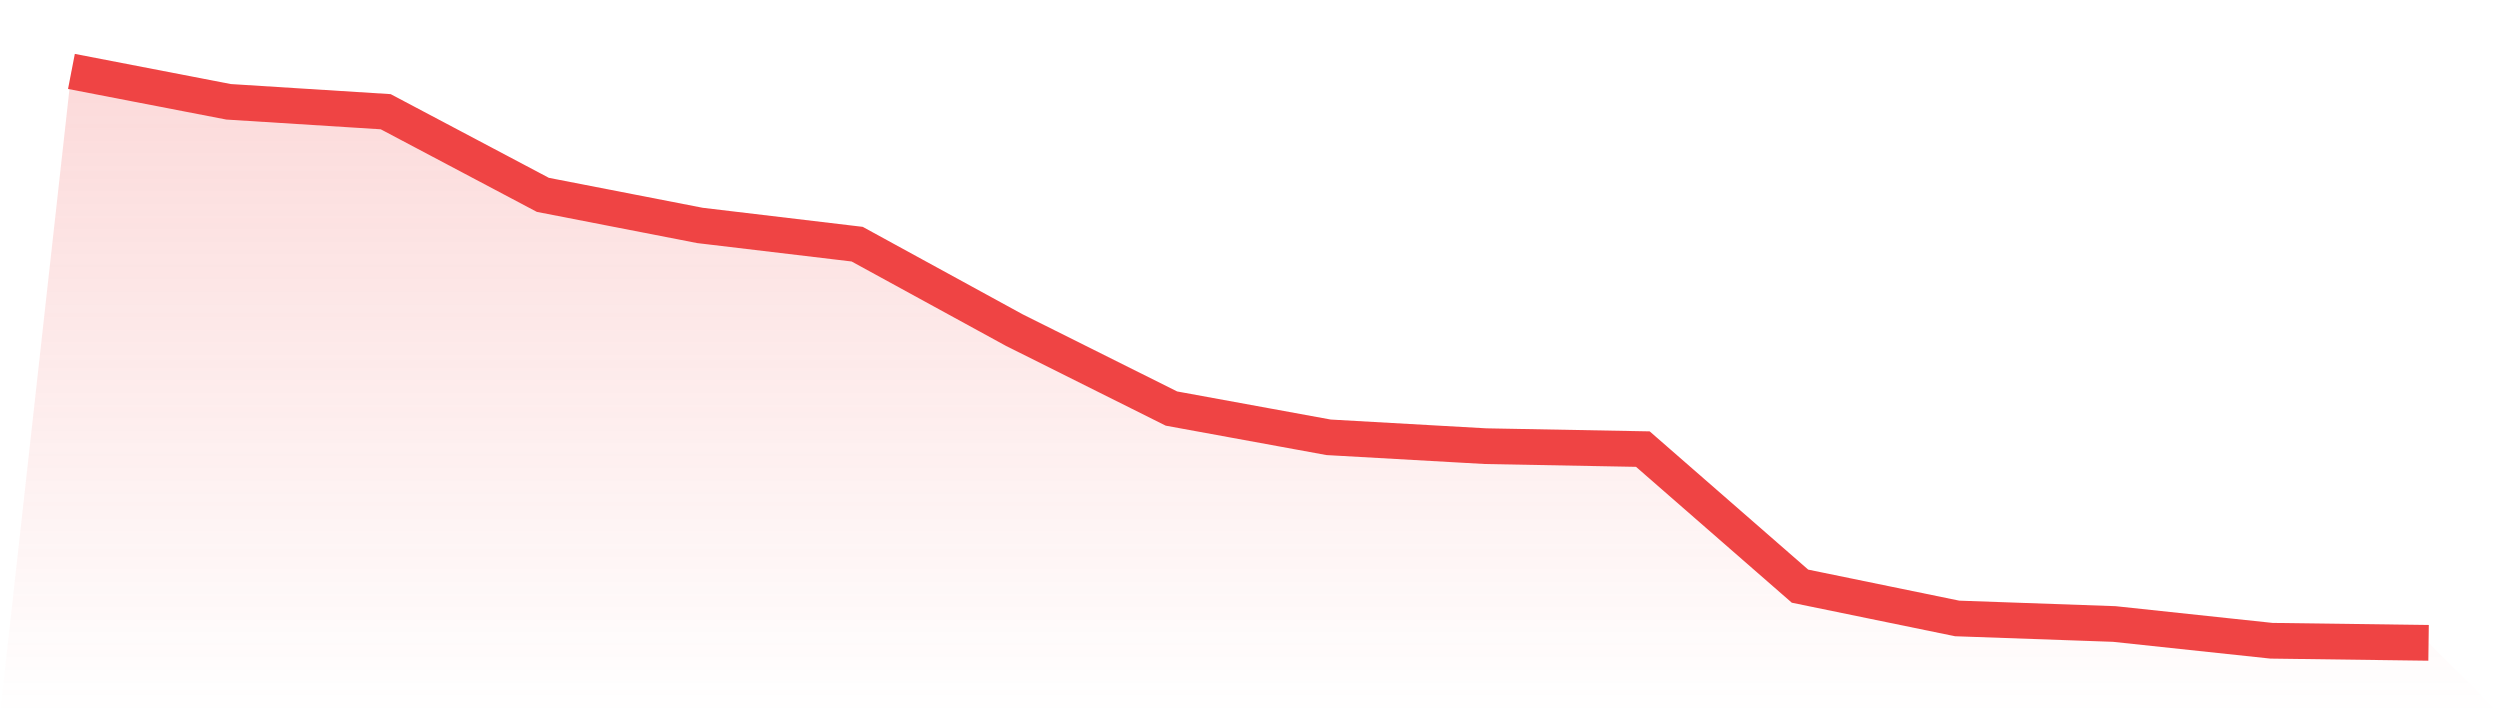 <svg viewBox="0 0 140 40" xmlns="http://www.w3.org/2000/svg">
<defs>
<linearGradient id="gradient" x1="0" x2="0" y1="0" y2="1">
<stop offset="0%" stop-color="#ef4444" stop-opacity="0.2"/>
<stop offset="100%" stop-color="#ef4444" stop-opacity="0"/>
</linearGradient>
</defs>
<path d="M4,4 L4,4 L12.8,5.701 L21.6,6.256 L30.4,10.912 L39.2,12.625 L48,13.673 L56.8,18.485 L65.6,22.879 L74.4,24.489 L83.2,24.986 L92,25.15 L100.8,32.825 L109.6,34.633 L118.4,34.944 L127.2,35.882 L136,36 L140,40 L0,40 z" fill="url(#gradient)"/>
<path d="M4,4 L4,4 L12.8,5.701 L21.6,6.256 L30.4,10.912 L39.2,12.625 L48,13.673 L56.8,18.485 L65.6,22.879 L74.4,24.489 L83.2,24.986 L92,25.15 L100.8,32.825 L109.6,34.633 L118.4,34.944 L127.2,35.882 L136,36" fill="none" stroke="#ef4444" stroke-width="2"/>
</svg>